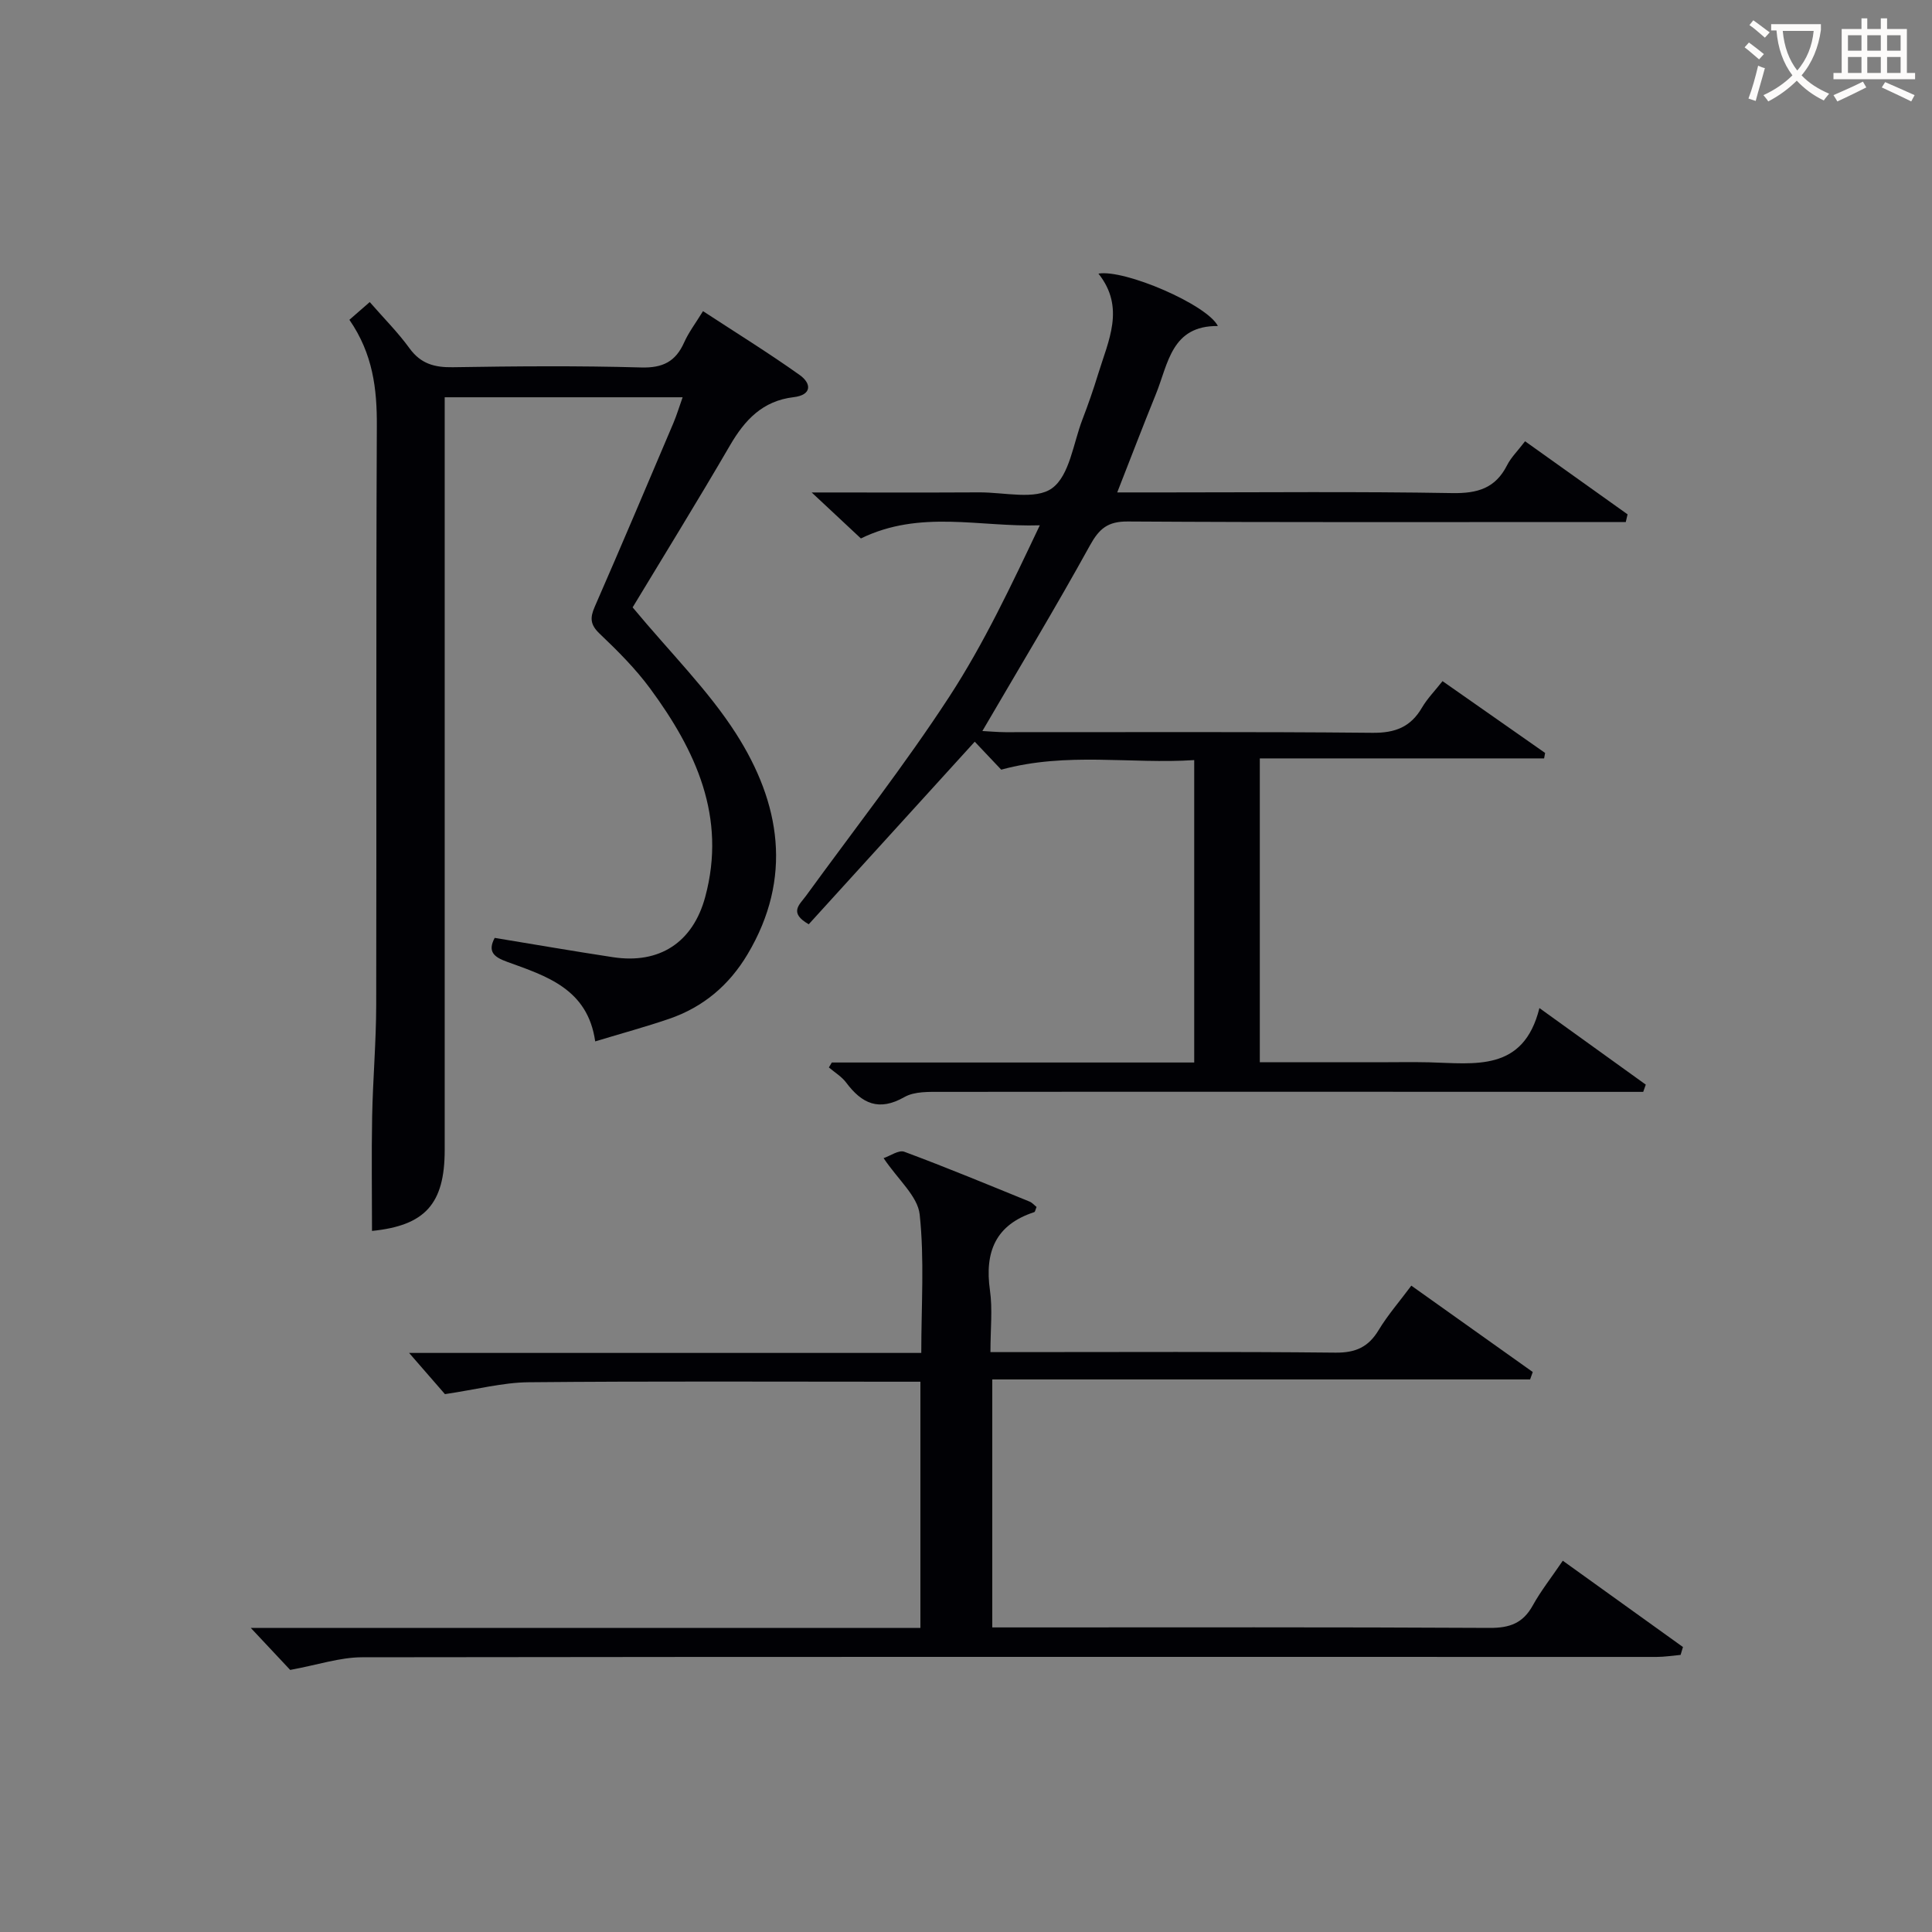 <svg enable-background="new 0 0 400 400" viewBox="0 0 400 400" xmlns="http://www.w3.org/2000/svg"><rect x="0" y="0" width="400" height="400" fill="#808080" stroke="none"/><g fill="#010105"><path d="m172.22 219.98h75.03c0-20.87 0-41.29 0-62.61-13.15.86-26.32-1.74-39.96 1.98-1.45-1.54-3.5-3.7-5.48-5.79-11.51 12.66-22.96 25.25-34.37 37.8-4.2-2.4-1.89-4.07-.6-5.84 9.97-13.72 20.46-27.1 29.71-41.29 7.21-11.07 12.88-23.15 18.73-35.47-12.47.4-24.75-3.28-37.04 2.72-2.83-2.64-5.99-5.6-10.19-9.52 12.53 0 23.62.04 34.71-.02 5.15-.03 11.65 1.63 15.06-.86 3.63-2.64 4.38-9.28 6.28-14.22 1.19-3.1 2.29-6.25 3.26-9.43 2.11-6.89 5.66-13.76.06-20.78 5.4-.94 22.51 6.42 24.73 10.85-9.63-.11-10.28 7.8-12.82 14.06-2.67 6.57-5.2 13.2-8.02 20.39h10.37c19.66 0 39.33-.2 58.99.14 5.23.09 8.94-.99 11.36-5.78.81-1.6 2.17-2.92 3.72-4.95 7.14 5.09 14.18 10.11 21.22 15.13-.12.53-.25 1.06-.37 1.59-2.21 0-4.41 0-6.62 0-32.16 0-64.33.09-96.49-.11-4.15-.03-5.92 1.49-7.84 4.97-7.05 12.78-14.6 25.29-22.26 38.41 1.41.07 3.09.23 4.77.24 25.33.02 50.66-.12 75.99.13 4.72.05 7.91-1.2 10.26-5.22 1.07-1.84 2.62-3.41 4.25-5.48 7.17 5.02 14.2 9.95 21.24 14.87-.07.38-.14.76-.21 1.13-19.48 0-38.96 0-58.86 0v62.91h24.51c3.5 0 7-.07 10.5.01 9.46.23 19.58 2.07 22.88-11.23 8 5.76 15.01 10.8 22.02 15.85-.18.5-.36 1-.53 1.5-1.91 0-3.82 0-5.72 0-46.49-.02-92.99-.05-139.48 0-2.62 0-5.66-.13-7.77 1.08-5.29 3.01-8.79 1.35-12.04-2.99-.93-1.25-2.38-2.11-3.59-3.15.2-.35.4-.68.61-1.02z"/><path d="m130.98 125.75c7.87 9.47 15.66 17.15 21.41 26.14 9.2 14.4 11.78 29.89 2.39 45.67-3.83 6.43-9.18 10.95-16.22 13.37-4.84 1.66-9.79 3-15.33 4.68-1.55-10.89-10.09-13.52-18.25-16.48-2.64-.96-4.11-2.05-2.56-4.95 8.22 1.35 16.35 2.76 24.51 4 9.62 1.46 16.54-3.06 19.08-12.49 4.46-16.53-1.96-30.31-11.4-43.13-3.04-4.13-6.74-7.82-10.47-11.37-1.95-1.86-2.01-3.27-1.01-5.56 5.52-12.63 10.89-25.33 16.28-38.02.69-1.63 1.2-3.34 1.92-5.36-16.58 0-32.53 0-49.26 0v5.86 149.98c0 11.22-4.11 15.65-15.05 16.76 0-7.89-.12-15.81.03-23.74.15-7.65.82-15.29.84-22.93.09-39.99-.06-79.99.13-119.98.04-7.68-.8-14.91-5.68-21.99 1.31-1.14 2.53-2.21 4.21-3.67 2.93 3.37 5.85 6.28 8.24 9.58 2.33 3.2 5.16 3.97 8.95 3.91 12.99-.21 26-.32 38.99.05 4.5.13 7.15-1.22 8.92-5.19.94-2.1 2.37-3.98 3.9-6.47 6.82 4.46 13.56 8.63 20 13.21 2.5 1.77 2.56 4.15-1.23 4.6-6.44.76-10.12 4.71-13.2 10.01-6.75 11.6-13.83 23.05-20.14 33.51z"/><path d="m60.08 345.74c-1.88-2-4.65-4.96-8.16-8.7h138.64c0-17.01 0-33.59 0-50.97-1.64 0-3.39 0-5.14 0-25.33 0-50.66-.13-75.99.11-5.34.05-10.67 1.48-17.31 2.46-1.71-1.96-4.5-5.17-7.42-8.53h106.04c0-9.87.67-19.36-.33-28.67-.41-3.78-4.46-7.17-7.47-11.66 1.35-.45 3.14-1.75 4.29-1.32 8.72 3.24 17.32 6.81 25.94 10.32.56.23.99.76 1.44 1.11-.23.53-.29 1-.48 1.07-8.02 2.61-10.3 8.25-9.17 16.2.56 3.91.1 7.97.1 12.78h5.47c22 0 44-.12 65.99.11 4.17.04 6.81-1.17 8.92-4.68 1.87-3.1 4.29-5.87 6.76-9.19 8.59 6.11 16.87 12 25.14 17.88-.18.51-.37 1.02-.55 1.54-36.98 0-73.97 0-111.35 0v51.34h5.52c32.5 0 64.99-.08 97.49.1 4.14.02 6.87-.99 8.89-4.64 1.68-3.04 3.87-5.8 6.22-9.27 8.42 6.05 16.65 11.96 24.88 17.87-.16.54-.33 1.09-.49 1.63-1.66.15-3.33.42-4.99.42-89.32 0-178.64-.06-267.97.07-4.6 0-9.23 1.58-14.91 2.62z"/></g><path d="m362.1 8.8c1.1.8 2.1 1.6 3.1 2.4l-1 1.1c-1.3-1.1-2.3-2-3-2.5zm1.9 4.8c.5.2.9.4 1.4.5-.6 2.3-1.3 4.5-1.9 6.8l-1.5-.5c.8-2.1 1.4-4.3 2-6.8zm-1-9.4c1.3.9 2.4 1.8 3.4 2.5l-1 1.1c-1.4-1.2-2.4-2.1-3.2-2.6zm3.7 2.2v-1.4h10.3v1.2c-.5 3.6-1.8 6.8-4 9.4 1.5 1.6 3.4 2.8 5.7 3.8-.3.4-.7.8-1.1 1.4-2.3-1.1-4.1-2.5-5.6-4.1-1.6 1.6-3.6 3.1-5.9 4.3-.3-.5-.7-.9-1-1.3 2.4-1.1 4.4-2.5 6-4.1-1.9-2.5-3-5.6-3.3-9.3h-1.1zm8.8 0h-6.4c.3 3.3 1.3 6 3 8.2 2-2.3 3.1-5.1 3.4-8.2z" fill="#fcfbfa"/><path d="m385.3 3.8h1.3v2.2h2.8v-2.2h1.3v2.2h4.1v9.1h1.7v1.3h-16.9v-1.3h1.7v-9.1h4.1v-2.2zm.4 13.1.7 1.2c-1.8.9-3.8 1.9-6 2.9-.2-.4-.5-.8-.8-1.3 2.3-1 4.3-1.9 6.1-2.8zm-3.1-6.4h2.8v-3.2h-2.8zm0 4.6h2.8v-3.3h-2.8zm4-4.6h2.8v-3.2h-2.8zm0 4.6h2.8v-3.3h-2.8zm3.7 1.9c2.1.9 4.1 1.8 6.1 2.7l-.7 1.3c-2.2-1.1-4.2-2-6.1-2.9zm3.2-9.7h-2.8v3.2h2.8zm-2.8 7.8h2.8v-3.3h-2.8z" fill="#fcfbfa"/></svg>
